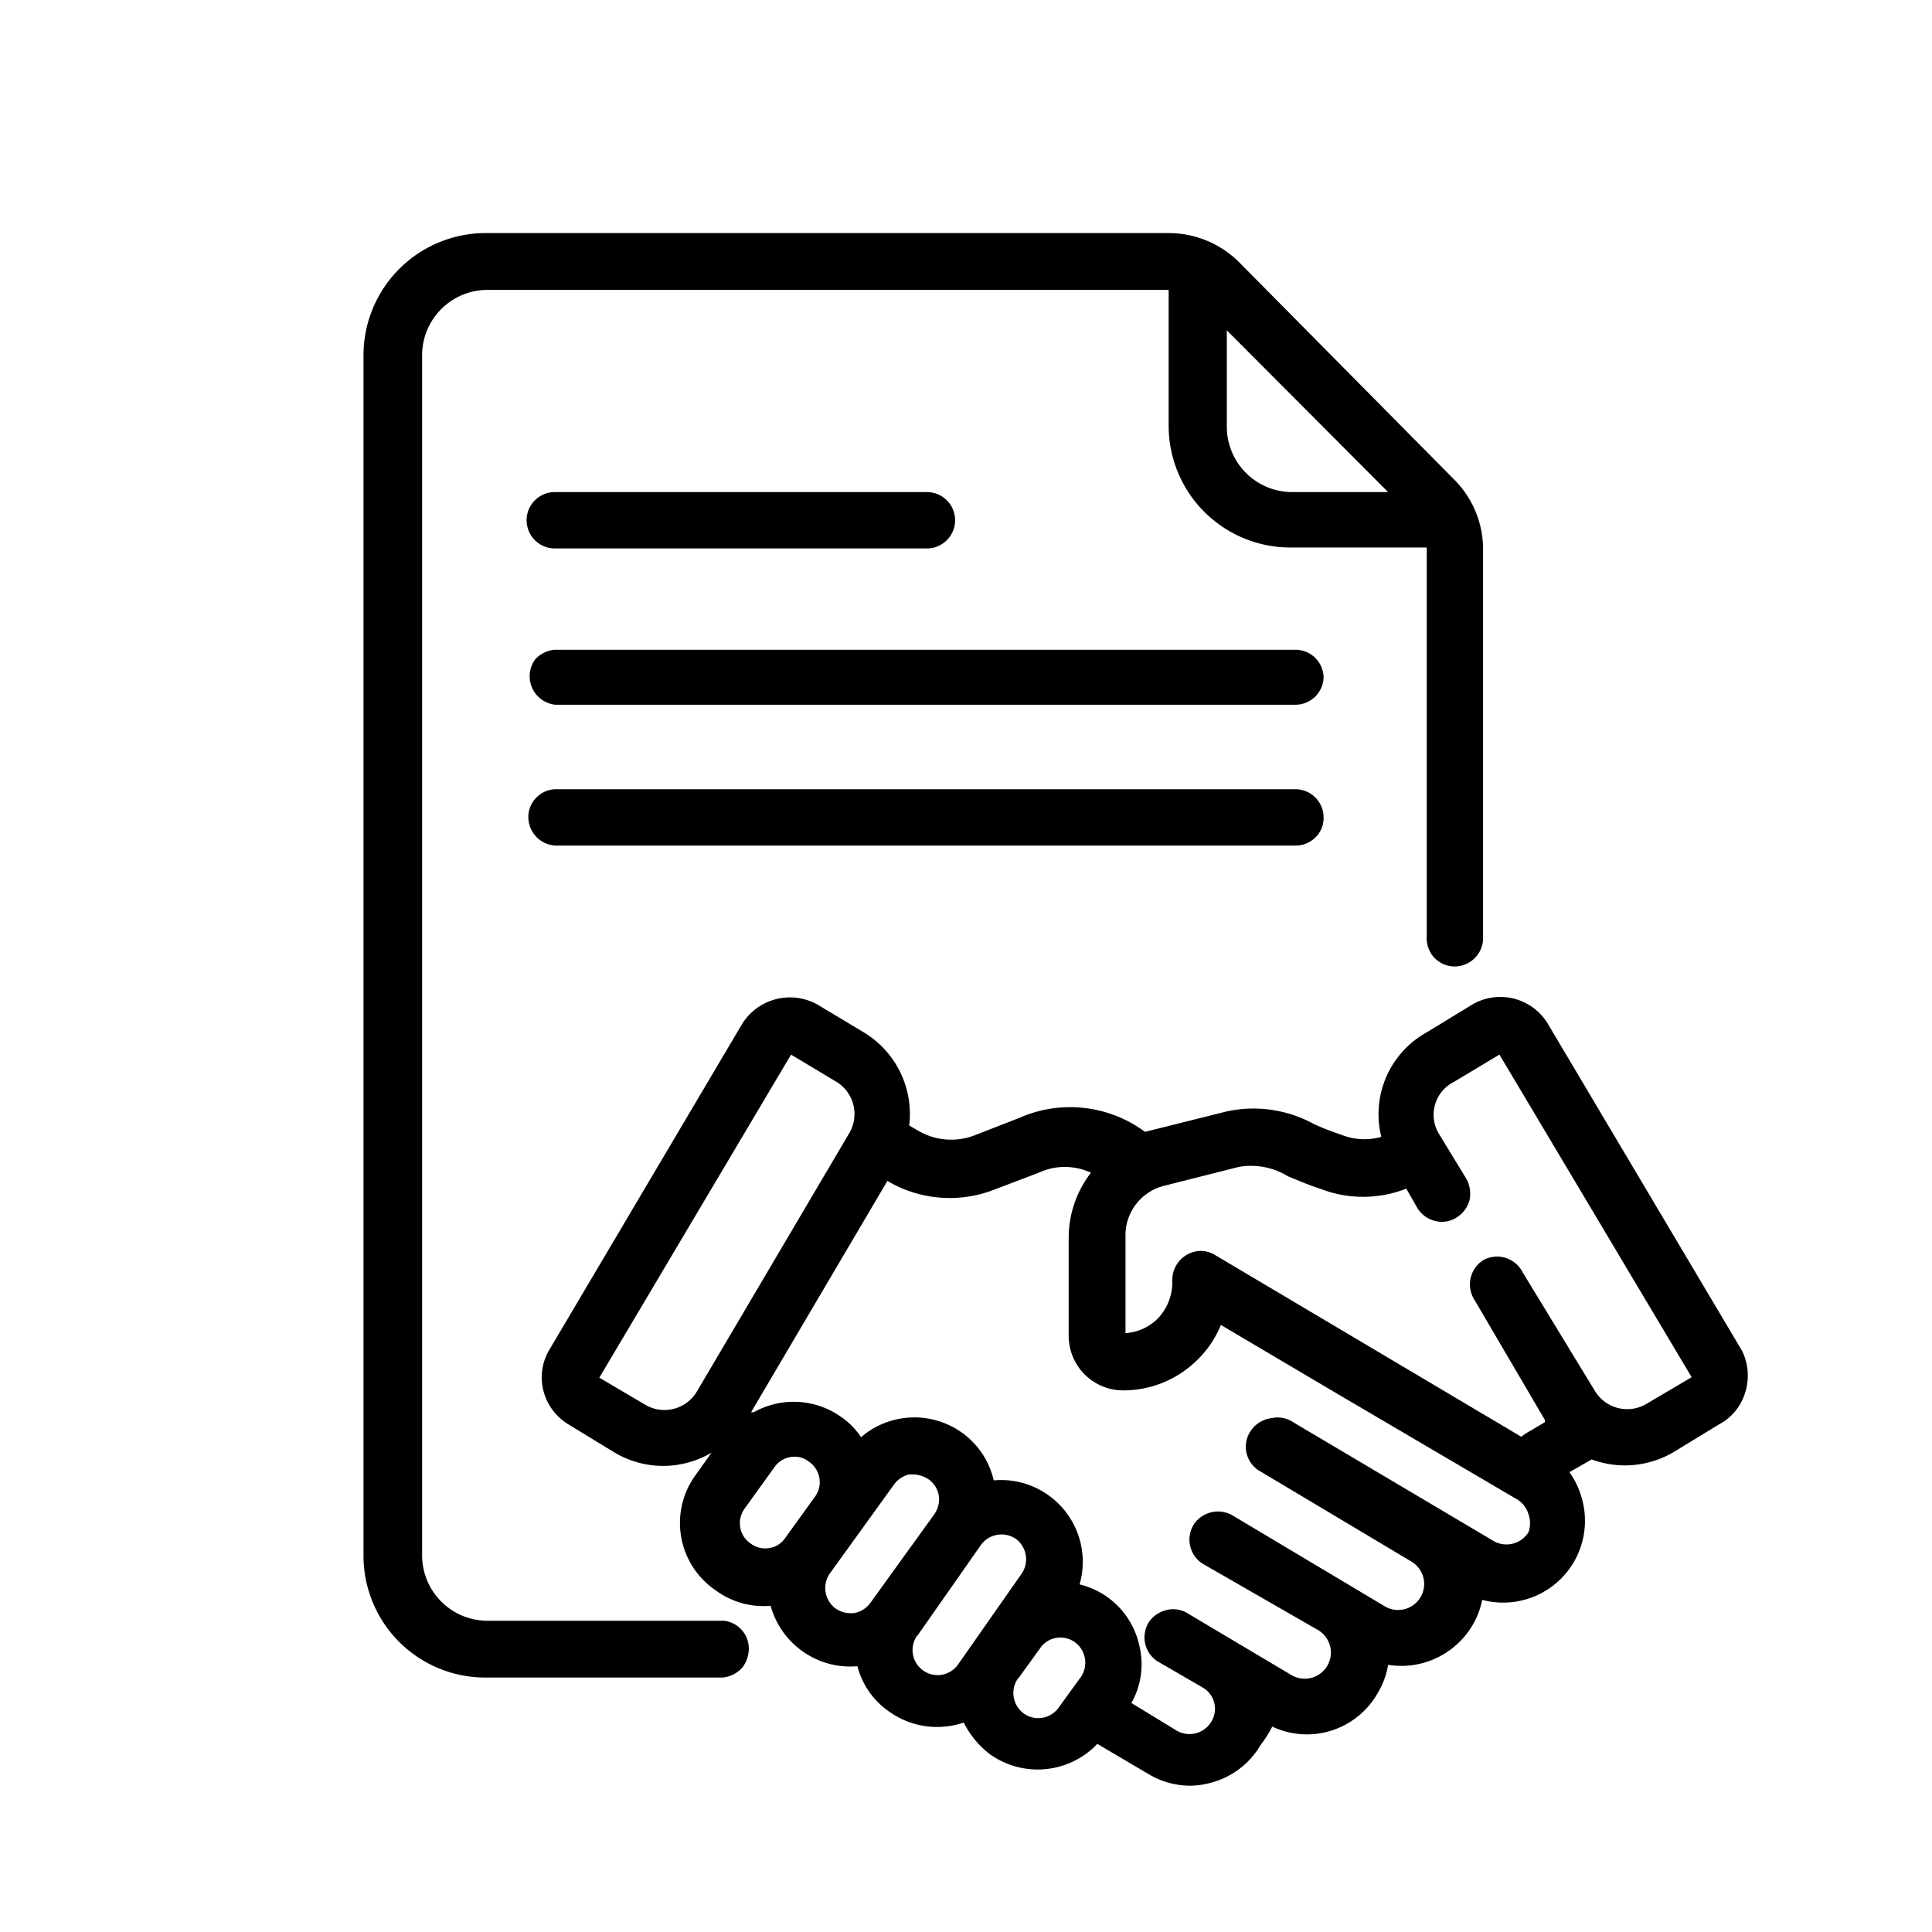 <?xml version="1.0"?>
<svg xmlns="http://www.w3.org/2000/svg" id="f97cf4f9-e14d-4370-8a38-dd858dae8e29" data-name="Ebene 1" viewBox="0 0 42.52 42.52" width="48" height="48"><path d="M29.13,14.92h0a.62.62,0,0,0-.62-.62H12.21a.65.65,0,0,0-.43.21.63.63,0,0,0,.44,1H28.51a.62.62,0,0,0,.62-.62Z"/><path d="M12.21,12.07H20.4a.62.62,0,0,0,0-1.24H12.21a.62.62,0,0,0,0,1.24Z"/><path d="M28.51,17.37H12.21a.61.61,0,0,0-.43.21.6.6,0,0,0-.15.45.63.63,0,0,0,.59.58H28.51a.62.62,0,0,0,.44-.18.59.59,0,0,0,.18-.44A.62.62,0,0,0,28.51,17.37Z"/><path d="M15.94,35.67H10.72a1.44,1.44,0,0,1-1.43-1.43V7.81a1.44,1.44,0,0,1,1.43-1.43h15v3a2.68,2.68,0,0,0,2.68,2.67h3V20.6a.64.64,0,0,0,.15.46.63.63,0,0,0,.43.21.63.63,0,0,0,.66-.59V12.09a2.17,2.17,0,0,0-.64-1.54L27.28,5.78a2.2,2.2,0,0,0-1.54-.65h-15A2.69,2.69,0,0,0,8,7.81V34.24a2.68,2.68,0,0,0,2.67,2.68h5.23a.68.68,0,0,0,.43-.21.69.69,0,0,0,.15-.46A.62.62,0,0,0,15.94,35.67ZM27,9.4V7.27l3.55,3.56H28.43A1.44,1.44,0,0,1,27,9.4Z"/><path d="M38.34,29.73l-4.27-7.19a1.22,1.22,0,0,0-1.67-.43l-1,.61a2.06,2.06,0,0,0-1,2.3,1.36,1.36,0,0,1-.89-.05,6,6,0,0,1-.59-.23A2.77,2.77,0,0,0,27,24.46l-1.52.38-.28.07a2.77,2.77,0,0,0-2.76-.31l-1,.39a1.43,1.43,0,0,1-1.24-.11l-.19-.11a2.1,2.1,0,0,0-1-2.05l-1-.6a1.24,1.24,0,0,0-1.68.42L12.1,29.69a1.19,1.19,0,0,0-.14.92,1.22,1.22,0,0,0,.57.75l1,.61a2.09,2.09,0,0,0,2.13,0h0l-.37.52A1.79,1.79,0,0,0,15.75,35a1.77,1.77,0,0,0,1.21.34,1.82,1.82,0,0,0,.7,1,1.8,1.8,0,0,0,1.21.33,1.74,1.74,0,0,0,.7,1,1.81,1.81,0,0,0,1.64.24,2,2,0,0,0,.58.7,1.81,1.81,0,0,0,2.36-.23l1.12.66a1.78,1.78,0,0,0,.92.26,1.72,1.72,0,0,0,.44-.06,1.79,1.79,0,0,0,1.11-.83A2.66,2.66,0,0,0,28,38a1.79,1.79,0,0,0,2.31-.72,1.77,1.77,0,0,0,.24-.64,1.82,1.82,0,0,0,1.85-.86,1.73,1.73,0,0,0,.22-.57A1.8,1.8,0,0,0,34.82,33a1.83,1.83,0,0,0-.28-.6l.49-.28a2.11,2.11,0,0,0,1.8-.16l1-.61a1.17,1.17,0,0,0,.58-.71A1.23,1.23,0,0,0,38.34,29.73Zm-5.69-2a.63.63,0,0,0-.21.86L34,31.25l0,.05-.32.19a1.37,1.37,0,0,0-.2.13l-6.74-4a.62.62,0,0,0-.32-.09.64.64,0,0,0-.62.64,1.16,1.16,0,0,1-.32.85,1.11,1.11,0,0,1-.71.32V27.18a1.12,1.12,0,0,1,.84-1.08l1.66-.42a1.56,1.56,0,0,1,1.08.21c.2.08.42.18.7.27a2.6,2.6,0,0,0,1.9,0l.24.42a.63.63,0,0,0,.39.29.6.6,0,0,0,.47-.07.65.65,0,0,0,.29-.38.68.68,0,0,0-.07-.48l-.61-1A.81.81,0,0,1,32,23.81l1-.6,4.23,7.1-1,.59a.83.83,0,0,1-1.13-.29L33.51,28A.63.63,0,0,0,32.65,27.73ZM27.52,31.5a.62.62,0,0,0,.18.86l0,0,3.35,2a.56.56,0,0,1-.56,1l-3.35-2a.64.64,0,0,0-.86.18.63.63,0,0,0,.18.87l0,0L29,35.87a.56.56,0,0,1-.57,1l-2.27-1.35a.61.61,0,0,0-.47-.09.67.67,0,0,0-.4.26.65.65,0,0,0-.09.47.63.63,0,0,0,.27.4l0,0,1,.58a.54.54,0,0,1,.19.75.56.56,0,0,1-.76.2l-1-.61a1.73,1.73,0,0,0,.18-1.24,1.78,1.78,0,0,0-.78-1.14,1.83,1.83,0,0,0-.54-.23,1.8,1.8,0,0,0-1.89-2.29,1.77,1.77,0,0,0-.7-1.05,1.8,1.8,0,0,0-2.22.1,1.63,1.63,0,0,0-.43-.44,1.8,1.8,0,0,0-1.93-.11l-.06,0,3-5.09,0,0a2.69,2.69,0,0,0,2.33.2l1-.38a1.36,1.36,0,0,1,1.15,0,2.34,2.34,0,0,0-.49,1.44V29.4a1.2,1.2,0,0,0,1.19,1.2,2.31,2.31,0,0,0,1.65-.68,2.26,2.26,0,0,0,.51-.76l2.52,1.49,4,2.35a.56.56,0,0,1,.25.33.58.58,0,0,1,0,.39l0,0a.57.57,0,0,1-.76.2l-4.42-2.62a.61.61,0,0,0-.47-.09A.65.65,0,0,0,27.52,31.5Zm-9.25,3.12h0l1.4-1.94a.57.57,0,0,1,.34-.23h.11a.65.65,0,0,1,.32.11.55.55,0,0,1,.22.35.57.57,0,0,1-.1.42l-1.4,1.94a.56.56,0,0,1-.36.23.6.6,0,0,1-.41-.1A.56.56,0,0,1,18.27,34.62Zm-1.91-1.38.67-.93a.54.54,0,0,1,.46-.25.49.49,0,0,1,.3.1.55.55,0,0,1,.24.35.54.54,0,0,1-.08.41l0,0-.67.93a.51.51,0,0,1-.35.22.53.53,0,0,1-.41-.1.54.54,0,0,1-.13-.77ZM20.19,36l1.4-2a.56.56,0,0,1,.77-.13.56.56,0,0,1,.12.77l-1.4,2a.55.55,0,1,1-.89-.65Zm2.22.94.47-.65a.54.54,0,0,1,.46-.25.55.55,0,0,1,.3.09.56.56,0,0,1,.16.76l-.5.69a.55.55,0,0,1-.77.13A.56.56,0,0,1,22.41,36.93Zm-5-13.73,1,.6a.83.83,0,0,1,.28,1.13l-3.35,5.68a.83.83,0,0,1-1.15.29l-1-.59Z"/></svg>
